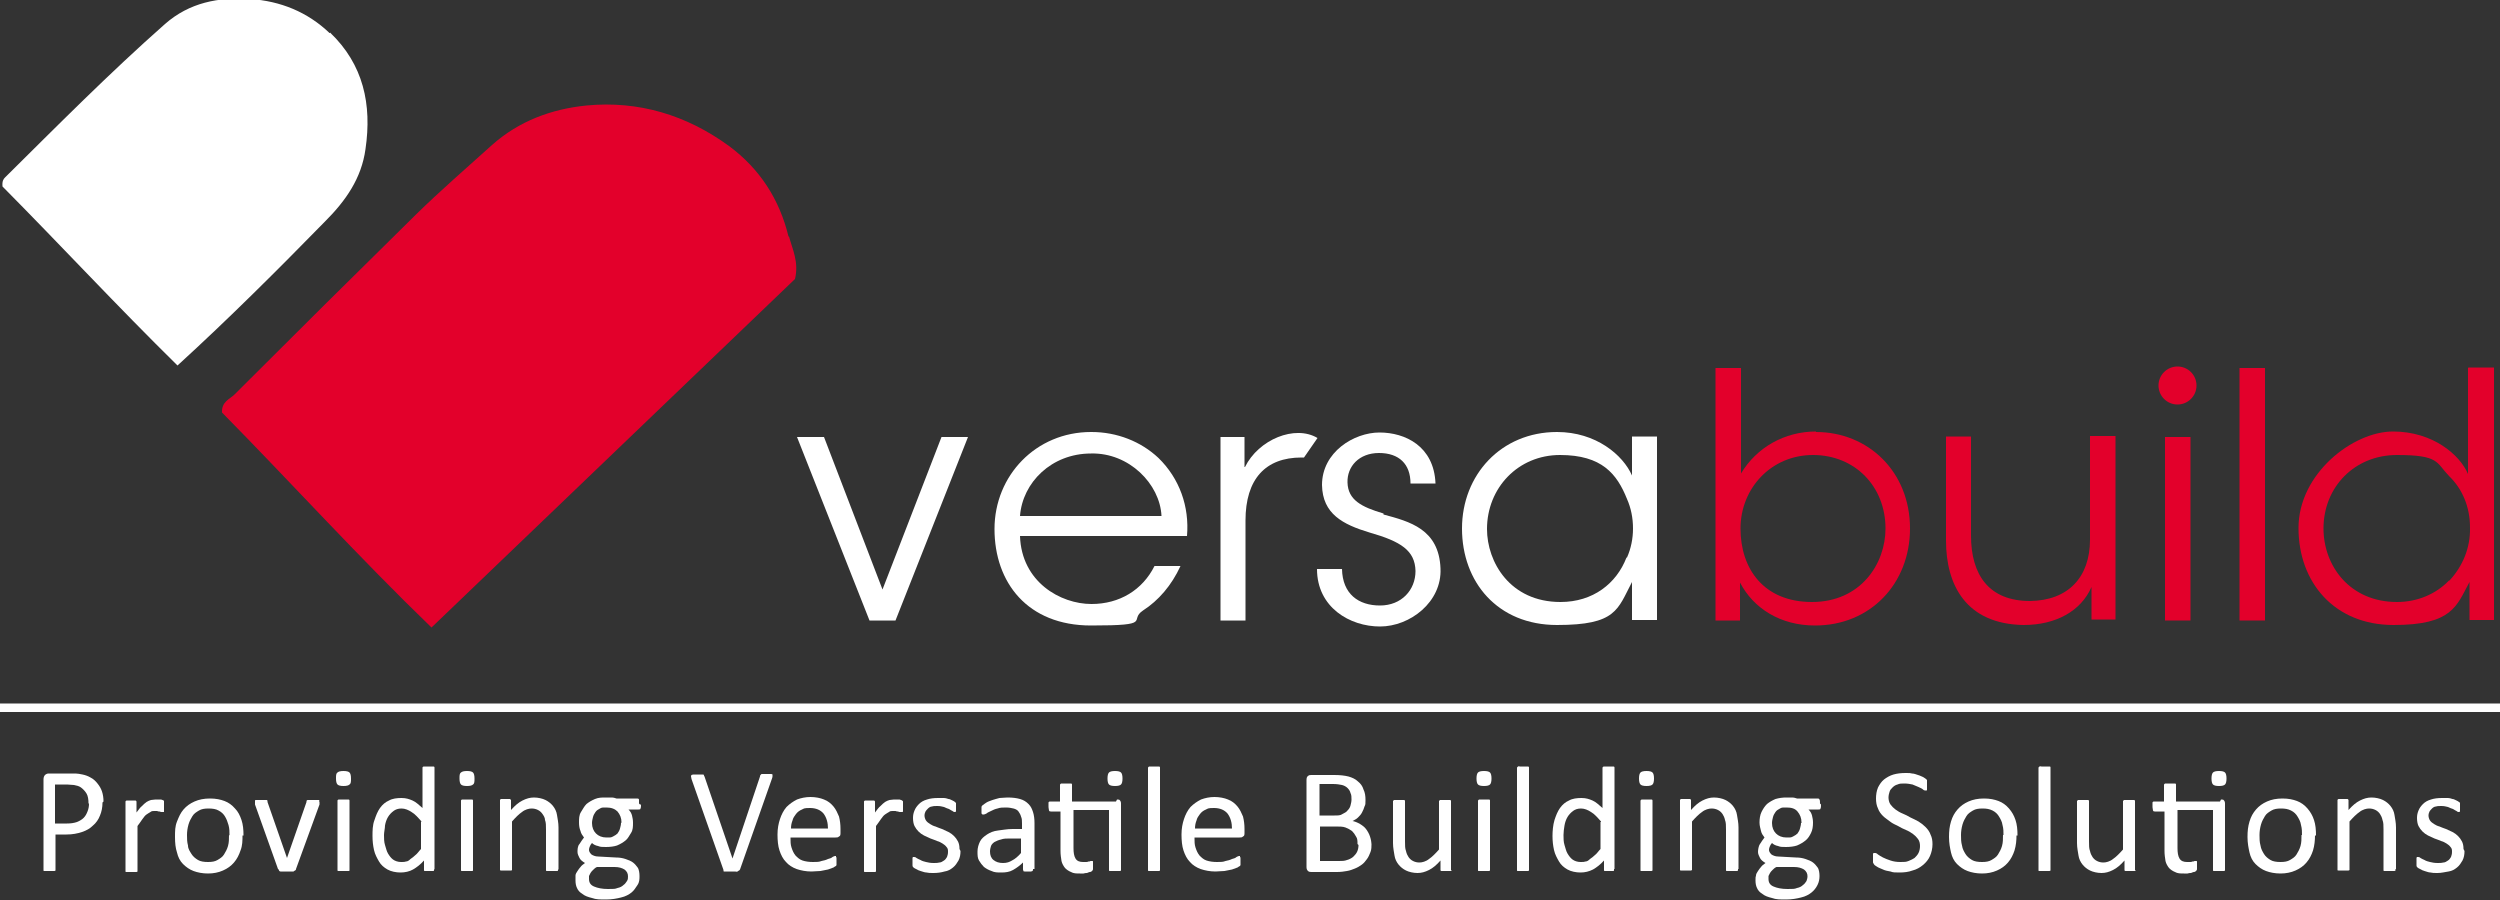 <?xml version="1.0" encoding="UTF-8"?>
<svg xmlns="http://www.w3.org/2000/svg" version="1.1" viewBox="0 0 500 180">
  <rect x="0" y="0" width="500" height="180" fill="#333333" stroke="none"/>
  <defs>
    <style>
      .cls-1 {
        fill: #e3002b;
      }

      .cls-2 {
        fill: #fff;
      }
    </style>
  </defs>
  <!-- Generator: Adobe Illustrator 28.7.1, SVG Export Plug-In . SVG Version: 1.2.0 Build 142)  -->
  <g>
    <g id="Layer_1">
      <g id="logo">
        <g id="logomark">
          <path class="cls-1" d="M157.7,47.3c-1.8-7.4-5.7-13.5-11.9-18.1-8.5-6.2-18.1-9.1-28.5-8.1-7,.7-13.5,3.1-18.9,7.9-5.1,4.6-10.3,9.1-15.1,13.8-12.2,12-24.3,24-36.4,36.1-.9.9-2.6,1.4-2.5,3.6,13.8,14,27.2,28.8,41.9,43,24.4-23.4,48.6-46.6,72.7-69.7.8-3.4-.5-5.9-1.2-8.5h-.1Z"/>
          <path class="cls-2" d="M65.9,6.6C61.5,2.4,56.1.2,50-.2c-6.3-.4-12.1.7-17,5C21.9,14.6,11.5,25.1,1,35.5c-.3.3-.6.7-.5,1.8,11.6,11.7,22.9,23.9,35,35.8,10.4-9.5,20-19.1,29.5-28.8,4.1-4.1,7.3-8.6,8.1-14.5,1.3-8.9-.4-16.9-7.1-23.3h0c0,0,0,.1,0,.1Z"/>
        </g>
        <rect class="cls-2" x="0" y="140.7" width="500" height="1.7"/>
        <g id="subtext">
          <path class="cls-2" d="M20.5,160.5c0,1-.2,1.9-.5,2.6-.3.8-.8,1.5-1.4,2-.6.6-1.3,1-2.2,1.3-.9.3-1.9.5-3.1.5h-2.2v7.2s-.1.1-.2.1h-2c-.1,0-.2,0-.2-.1v-18.2c0-.4.1-.7.3-.9s.5-.3.7-.3h5.4c.4,0,.9.1,1.4.2.5.1,1.1.3,1.6.6.6.3,1,.7,1.4,1.2s.7,1,.9,1.6c.2.6.3,1.3.3,2l-.2.2h0ZM17.7,160.7c0-.8-.1-1.5-.4-2s-.7-.9-1.1-1.2-.9-.4-1.4-.5c-.5,0-.9-.1-1.4-.1h-2.4v7.8h2.4c.8,0,1.4-.1,2-.3.5-.2,1-.5,1.3-.8.4-.4.6-.8.8-1.3.2-.5.3-1,.3-1.6h-.1,0Z"/>
          <path class="cls-2" d="M32.8,161.2v1.2h-.5s-.2,0-.4-.1c-.1,0-.3,0-.5-.1h-.6c-.2,0-.5,0-.7.2-.2.1-.5.3-.8.5s-.5.5-.8.9-.6.9-1,1.4v9.1s-.1.1-.2.1h-2c-.1,0-.2,0-.2-.1v-14s0-.1.2-.2h1.8s.1,0,.2.2v2.2c.4-.5.7-1,1.1-1.3.3-.3.6-.6.9-.8s.6-.3.9-.4c.3,0,.6-.1.9-.1h.9c.2,0,.3,0,.5.1,0,0,.3.1.3.2v1.2-.2h0Z"/>
          <path class="cls-2" d="M48.5,167c0,1.1,0,2.1-.4,3.1-.3.9-.7,1.7-1.3,2.4s-1.3,1.2-2.2,1.6c-.9.4-1.9.6-3,.6s-2.1-.2-2.9-.5c-.8-.3-1.5-.8-2.1-1.4-.6-.6-1-1.4-1.2-2.3-.3-.9-.4-1.9-.4-3.1s0-2.1.4-3.1.7-1.7,1.3-2.4,1.3-1.2,2.2-1.6c.9-.4,1.9-.6,3.1-.6s2.1.2,2.9.5,1.5.8,2.1,1.5c.6.6,1,1.4,1.3,2.3.3.9.4,1.9.4,3.1h-.2s0-.1,0-.1ZM45.9,167.1c0-.7,0-1.4-.2-2.1s-.4-1.2-.7-1.7-.7-.9-1.3-1.2c-.5-.3-1.2-.4-2-.4s-1.4.1-1.9.4-1,.6-1.3,1.1-.6,1-.8,1.7-.3,1.4-.3,2.1,0,1.4.2,2.1c0,.7.4,1.2.7,1.7s.8.9,1.3,1.2,1.2.4,2,.4,1.4-.1,1.9-.4c.5-.3,1-.6,1.3-1.1s.6-1,.8-1.7.2-1.4.2-2.2h0q0,.1,0,0Z"/>
          <path class="cls-2" d="M63.9,160.3h0v.6l-4.7,12.9c0,.1,0,.2-.2.3,0,0-.2.1-.3.2h-2.6s-.2,0-.3-.2c0,0,0-.2-.2-.3l-4.6-12.9v-.5h0v-.3s0-.1.2-.1h2.1s.2,0,.2.2v.2l3.9,11.2v.2-.2l3.9-11.2v-.2s0-.1.2-.2h2.3c.2.2,0,.2,0,.3h0s.2,0,.2,0Z"/>
          <path class="cls-2" d="M70.2,155.7c0,.6,0,1-.3,1.2-.2.2-.6.3-1.2.3s-1-.1-1.2-.3-.3-.6-.3-1.2,0-1,.3-1.2c.2-.2.6-.3,1.2-.3s1,.1,1.2.3.3.6.3,1.2ZM69.9,173.9v.2s0,.1-.2.1h-2s-.2,0-.2-.1v-14s0-.1.2-.2h2s.2,0,.2.2v13.8Z"/>
          <path class="cls-2" d="M86.8,173.9v.2s0,.1-.2.1h-1.6s-.2,0-.2-.1v-2c-.7.8-1.5,1.4-2.2,1.8s-1.6.6-2.5.6-1.9-.2-2.6-.6-1.3-.9-1.7-1.6c-.4-.7-.8-1.4-1-2.3-.2-.9-.3-1.8-.3-2.8s0-2.2.4-3.2c.3-.9.6-1.7,1.1-2.4s1.1-1.2,1.8-1.5c.7-.4,1.6-.5,2.5-.5s1.5.2,2.2.5,1.3.9,2,1.5v-8.1s0-.1.2-.2h2s.2,0,.2.2v20.3h0s0,.1-.1.1ZM84.3,164.3c-.7-.8-1.3-1.5-2-1.9-.6-.4-1.3-.7-2-.7s-1.2.2-1.6.5-.8.7-1.1,1.2c-.3.5-.5,1.1-.6,1.7,0,.6-.2,1.3-.2,1.9s0,1.4.2,2,.3,1.2.6,1.7c.3.5.6.9,1,1.2s1,.5,1.6.5.7,0,1-.1c.3,0,.6-.2.9-.5.3-.2.7-.5,1-.8.4-.3.7-.8,1.1-1.2v-5.4h0q0-.1,0,0Z"/>
          <path class="cls-2" d="M94.9,155.7c0,.6,0,1-.3,1.2-.2.2-.6.3-1.2.3s-1-.1-1.2-.3-.3-.6-.3-1.2,0-1,.3-1.2c.2-.2.6-.3,1.2-.3s1,.1,1.2.3.3.6.3,1.2ZM94.6,173.9v.2s0,.1-.2.1h-2s-.2,0-.2-.1v-14s0-.1.2-.2h2s.2,0,.2.2v13.8Z"/>
          <path class="cls-2" d="M111.6,173.9v.2s0,.1-.2.1h-2s-.2,0-.2-.1v-8.2c0-.8,0-1.4-.2-1.9,0-.5-.3-.9-.5-1.2s-.5-.6-.9-.8-.8-.3-1.3-.3-1.3.2-1.9.7c-.6.4-1.3,1.1-2,1.9v9.7s0,.1-.2.1h-2s-.2,0-.2-.1v-14s0-.1.2-.2h1.8l.2.2v2c.8-.9,1.5-1.5,2.3-1.9s1.5-.6,2.3-.6,1.7.2,2.3.5,1.1.7,1.5,1.2.7,1.1.8,1.8.3,1.5.3,2.5v8.3h0q0,.1,0,.1Z"/>
          <path class="cls-2" d="M128.2,160.9c0,.4,0,.6-.1.8,0,.2-.2.2-.4.2h-2c.4.4.6.8.7,1.2s.2.9.2,1.4c0,.8,0,1.5-.4,2.1s-.6,1.1-1.1,1.5-1,.7-1.7,1c-.6.2-1.4.3-2.2.3s-1.1,0-1.6-.2c-.5-.1-.9-.3-1.2-.6-.2.2-.3.4-.4.6s-.2.5-.2.8.2.6.5.9c.3.2.8.4,1.3.4l3.6.2c.7,0,1.3.1,1.9.3s1.1.4,1.5.7.7.7,1,1.1c.2.4.3,1,.3,1.6s0,1.2-.4,1.8-.7,1.1-1.2,1.5-1.2.8-2.1,1c-.8.2-1.8.4-3,.4s-2,0-2.8-.3c-.8-.2-1.4-.4-1.9-.8-.5-.3-.9-.7-1.1-1.2-.2-.4-.3-.9-.3-1.5v-1c0-.3.2-.6.4-.9.2-.3.4-.6.6-.8.2-.3.5-.5.9-.8-.5-.3-.9-.6-1.1-1s-.4-.8-.4-1.2,0-1.2.4-1.6c.3-.5.6-.9.9-1.3-.3-.4-.6-.8-.7-1.3-.2-.5-.3-1-.3-1.7s0-1.5.4-2.1.6-1.1,1.1-1.6c.5-.4,1-.7,1.7-1s1.4-.3,2.1-.3h1.2c.4,0,.7.1,1,.2h4.1c.2,0,.3,0,.4.2v.8l.2.2h.2ZM125.6,175.3c0-.6-.2-1-.7-1.4-.5-.3-1.1-.5-2-.5h-3.5c-.3.1-.6.4-.8.6-.2.2-.4.4-.5.6s-.2.4-.3.6v.6c0,.7.3,1.2,1,1.5s1.6.5,2.8.5,1.4,0,1.9-.2c.5-.1.9-.3,1.2-.6.3-.2.5-.5.7-.8s.2-.6.2-1h0q0,.1,0,0ZM124.3,164.5c0-.9-.3-1.6-.8-2.2-.5-.5-1.2-.8-2.2-.8s-.9,0-1.3.2-.7.4-.9.7c-.2.3-.4.6-.5,1s-.2.8-.2,1.2c0,.9.3,1.6.8,2.1s1.2.8,2.1.8.9,0,1.3-.2.7-.4.9-.6c.2-.3.4-.6.5-1s.2-.7.2-1.1h0q0-.1,0,0Z"/>
          <path class="cls-2" d="M148,173.8c0,.1,0,.2-.2.3,0,0-.2.1-.3.2s-.3,0-.5,0h-2.2s-.1,0-.1-.1v-.2l-6.4-18.2c0-.2-.1-.4-.1-.5s0-.2.1-.3c0,0,.2-.1.4-.1h1.9s.2,0,.2.2c0,0,0,.1.1.2l5.6,16.4h0l5.5-16.4c0-.1,0-.2.1-.3l.2-.2h1.8c.2,0,.3,0,.4.1v.3c0,.1,0,.3-.1.5l-6.4,18.2h0q0-.1,0,0Z"/>
          <path class="cls-2" d="M168.1,166.5c0,.4,0,.7-.3.8-.2.2-.4.2-.7.2h-9c0,.8,0,1.4.2,2s.4,1.1.8,1.6c.4.4.8.8,1.4,1,.6.2,1.3.3,2.1.3s1.2,0,1.7-.2c.5-.1.9-.2,1.3-.4.4-.1.7-.2.9-.4.2-.1.4-.2.5-.2h.2v.2c.1,0,.1.2.1.3v1.3s0,0-.1.2c-.1,0-.2.1-.5.3-.3.1-.6.2-1.1.4-.4.1-.9.2-1.5.3-.6,0-1.2.1-1.8.1-1.1,0-2.1-.2-3-.5-.8-.3-1.6-.8-2.1-1.4-.6-.6-1-1.4-1.3-2.3-.3-.9-.4-2-.4-3.2s.2-2.2.5-3.1c.3-.9.7-1.7,1.3-2.4.6-.6,1.3-1.1,2.1-1.5.8-.3,1.7-.5,2.7-.5s2,.2,2.7.5c.8.3,1.4.8,1.9,1.4.5.6.8,1.3,1.1,2,.2.8.3,1.6.3,2.5v.7h0ZM165.6,165.8c0-1.3-.3-2.3-.9-3.1-.6-.7-1.5-1.1-2.7-1.1s-1.2.1-1.6.3c-.5.2-.9.5-1.2.9s-.6.8-.7,1.3c-.2.5-.3,1-.3,1.6h7.5-.1Z"/>
          <path class="cls-2" d="M180.6,161.2v1s0,.2-.1.2h-.5c-.1,0-.2,0-.4-.1-.1,0-.3,0-.5-.1h-.6c-.2,0-.5,0-.7.2-.2.1-.5.3-.8.5s-.5.5-.8.9-.6.9-1,1.4v9.1s-.1.1-.2.1h-2s-.2,0-.2-.1v-14s0-.1.2-.2h1.8s.1,0,.2.2v2.2c.4-.5.7-1,1.1-1.3.3-.3.6-.6.9-.8.3-.2.6-.3.9-.4.3,0,.6-.1.9-.1h.9c.2,0,.3,0,.5.1.1,0,.3.1.3.2,0,0,.1,0,.1.1v1.1-.2h0Z"/>
          <path class="cls-2" d="M192.1,170.2c0,.7-.1,1.3-.4,1.9-.3.5-.6,1-1.1,1.4s-1,.7-1.7.8c-.7.2-1.4.3-2.2.3s-.9,0-1.4-.1c-.4,0-.8-.2-1.2-.3-.3-.1-.6-.2-.9-.4-.2-.1-.4-.2-.5-.3s-.2-.2-.2-.4v-1.5c0,0,0-.1.1-.2h.2c.1,0,.3,0,.5.2.2.1.5.3.8.4.3.2.7.3,1.1.4.4.1.9.2,1.5.2s.8,0,1.2-.1c.3,0,.6-.2.9-.4.3-.2.4-.4.6-.7.1-.3.2-.6.2-1s0-.7-.3-1c-.2-.3-.5-.5-.8-.7s-.7-.4-1.1-.5c-.4-.2-.8-.3-1.3-.5-.4-.2-.9-.4-1.3-.6-.4-.2-.8-.5-1.1-.8s-.6-.7-.8-1.1-.3-1-.3-1.6.1-1,.3-1.5.5-.9.9-1.3c.4-.4.9-.7,1.6-.9.6-.2,1.3-.3,2.2-.3h1.1c.4,0,.7.1,1,.2.3,0,.5.2.8.3.2.1.4.2.5.3l.2.2v1.6s0,.1-.1.2h-.2s-.2,0-.4-.2c-.2-.1-.4-.2-.7-.4-.3-.1-.6-.2-1-.4-.4-.1-.8-.2-1.3-.2s-.8,0-1.1.1c-.3,0-.6.2-.8.4s-.4.4-.5.6c-.1.2-.2.5-.2.8s.1.7.3,1,.5.5.8.7.7.4,1.1.5c.4.2.8.3,1.3.5.4.2.9.4,1.3.6.4.2.8.5,1.1.8s.6.7.8,1.1c.2.4.3.9.3,1.5l.2.4h0Z"/>
          <path class="cls-2" d="M206.6,173.9c0,.1,0,.2-.1.3,0,0-.2.1-.3.1h-1.2c-.2,0-.3,0-.3-.1,0,0-.1-.2-.1-.3v-1.4c-.6.6-1.3,1.1-2,1.5s-1.5.5-2.3.5-1.4,0-2-.3c-.6-.2-1.1-.5-1.5-.8-.4-.4-.7-.8-1-1.3s-.3-1.1-.3-1.8.2-1.4.5-2,.8-1,1.4-1.4c.6-.4,1.3-.7,2.2-.8s1.8-.3,2.9-.3h1.9v-1.1c0-.5,0-1-.2-1.4-.1-.4-.3-.7-.5-1s-.6-.5-1-.6-.9-.2-1.5-.2-1.2,0-1.7.2c-.5.1-.9.3-1.3.5-.4.2-.7.3-.9.5-.2.1-.4.2-.6.2s-.2,0-.2,0l-.2-.2v-1.3c0-.1.1-.3.3-.4.1-.1.4-.3.7-.5s.7-.3,1.2-.5c.4-.1.9-.3,1.4-.4.5,0,1-.1,1.6-.1,1,0,1.8.1,2.5.3s1.2.5,1.7,1,.7,1,.9,1.6.3,1.4.3,2.2v9.2h-.3q0,.1,0,.1ZM204.1,167.7h-2.1c-.7,0-1.3,0-1.8.2-.5.1-.9.3-1.3.5-.3.2-.6.5-.7.8s-.2.7-.2,1.1c0,.7.2,1.3.7,1.7s1.1.6,1.9.6,1.3-.2,1.8-.5c.6-.3,1.2-.8,1.8-1.5v-2.9h-.1,0Z"/>
          <path class="cls-2" d="M223.4,159.9c.3,0,.5,0,.6.2.1.1.2.3.2.6v13.4s-.1.1-.2.1h-2s-.2,0-.2-.1v-12.1h-7.1v7.6c0,.9.1,1.6.4,2.1.3.5.8.7,1.5.7s.4,0,.6,0,.3,0,.5-.1c.1,0,.3,0,.4-.1h.4c.1,0,0,0,.1.1v1.5c0,.2-.1.3-.2.4,0,0-.2.2-.4.2s-.3.1-.6.2c-.2,0-.4,0-.7.1h-.7c-.7,0-1.3,0-1.8-.3-.5-.2-.9-.5-1.2-.8-.3-.4-.6-.9-.7-1.4-.1-.6-.2-1.3-.2-2v-7.9h-1.9c-.2,0-.3,0-.4-.2,0-.2-.1-.4-.1-.8v-.8s0-.1.2-.2h2.1v-3.4l.2-.2h2s.2,0,.2.2v3.4h8.8l.2-.4h0ZM224.5,155.7c0,.6-.1,1-.3,1.2s-.6.3-1.2.3-1-.1-1.2-.3-.3-.6-.3-1.2.1-1,.3-1.2.6-.3,1.2-.3,1,.1,1.2.3.3.6.3,1.2Z"/>
          <path class="cls-2" d="M232,173.9v.2s-.1.1-.2.1h-2s-.2,0-.2-.1v-20.6l.2-.2h2s.2,0,.2.2v20.4h0Z"/>
          <path class="cls-2" d="M248.9,166.5c0,.4,0,.7-.3.8-.2.2-.4.2-.7.2h-9c0,.8,0,1.4.2,2s.4,1.1.8,1.6c.4.4.8.8,1.4,1,.6.2,1.3.3,2.1.3s1.2,0,1.7-.2c.5-.1.9-.2,1.3-.4.4-.1.7-.2.9-.4.2-.1.4-.2.5-.2h.2v.2c.1,0,.1.2.1.3v1.3s0,0-.1.2c-.1,0-.2.1-.5.3-.3.1-.6.2-1.1.4-.4.1-.9.2-1.5.3-.6,0-1.2.1-1.8.1-1.1,0-2.1-.2-3-.5-.8-.3-1.6-.8-2.1-1.4-.6-.6-1-1.4-1.3-2.3-.3-.9-.4-2-.4-3.2s.2-2.2.5-3.1c.3-.9.7-1.7,1.3-2.4.6-.6,1.3-1.1,2.1-1.5.8-.3,1.7-.5,2.7-.5s2,.2,2.7.5c.8.3,1.4.8,1.9,1.4.5.6.8,1.3,1.1,2,.2.8.3,1.6.3,2.5v.7h0ZM246.4,165.8c0-1.3-.3-2.3-.9-3.1-.6-.7-1.5-1.1-2.7-1.1s-1.2.1-1.6.3c-.5.2-.9.5-1.2.9s-.6.8-.7,1.3c-.2.5-.3,1-.3,1.6h7.5-.1Z"/>
          <path class="cls-2" d="M274.3,168.7c0,.6,0,1.2-.2,1.7s-.4,1-.7,1.4c-.3.4-.6.8-1,1.1s-.9.6-1.4.8-1,.4-1.6.5-1.2.2-2,.2h-5.1c-.2,0-.5,0-.7-.2s-.3-.4-.3-.8v-17.4c0-.4.1-.7.3-.8.2-.2.4-.2.7-.2h4.5c1.2,0,2.1.1,2.9.3.7.2,1.4.5,1.9,1,.5.4.9.9,1.1,1.6.3.6.4,1.3.4,2.1s0,.9-.2,1.3c-.1.4-.3.8-.5,1.2s-.5.7-.8,1-.7.5-1.1.7c.5.1,1,.3,1.5.6s.9.6,1.2,1c.3.4.6.9.8,1.5.2.6.3,1.2.3,1.8v-.4h0ZM270.3,159.9c0-.5,0-.9-.2-1.3-.1-.4-.3-.7-.6-1-.3-.3-.7-.5-1.1-.6s-1.1-.2-1.8-.2h-2.7v6.3h3c.7,0,1.2,0,1.6-.3.4-.2.8-.4,1-.7.3-.3.5-.6.6-1s.2-.8.2-1.2ZM271.5,168.8c0-.6,0-1.1-.3-1.5-.2-.4-.5-.8-.8-1.1-.4-.3-.8-.5-1.3-.7s-1.2-.2-2-.2h-3.1v6.9h3.8c.6,0,1.1,0,1.6-.2.4-.1.8-.3,1.2-.6.3-.3.6-.6.8-1,.2-.4.3-.9.3-1.4l-.2-.2Z"/>
          <path class="cls-2" d="M290.3,173.9v.2s0,.1-.2.1h-1.8s-.1,0-.2-.1v-2c-.8.9-1.5,1.5-2.3,1.9s-1.5.6-2.3.6-1.7-.2-2.3-.5-1.1-.7-1.5-1.2-.7-1.1-.8-1.8-.3-1.5-.3-2.5v-8.4s.1-.1.2-.2h2s.2,0,.2.2v8.1c0,.8,0,1.4.2,1.9.1.5.3.9.5,1.2s.5.6.9.8.8.3,1.3.3,1.3-.2,1.9-.7c.6-.4,1.3-1.1,2-1.9v-9.7s.1-.1.2-.2h2s.2,0,.2.2v13.8h.1q0-.1,0-.1Z"/>
          <path class="cls-2" d="M298.3,155.7c0,.6-.1,1-.3,1.2-.2.2-.6.3-1.2.3s-1-.1-1.2-.3-.3-.6-.3-1.2.1-1,.3-1.2c.2-.2.6-.3,1.2-.3s1,.1,1.2.3.3.6.3,1.2ZM298,173.9v.2s-.1.1-.2.1h-2c-.1,0-.2,0-.2-.1v-14s.1-.1.2-.2h2s.2,0,.2.2v13.8Z"/>
          <path class="cls-2" d="M305.8,173.9v.2s-.1.1-.2.1h-2c-.1,0-.2,0-.2-.1v-20.6s.1-.1.2-.2.2,0,.4,0h1.6s.2,0,.2.2v20.4h0Z"/>
          <path class="cls-2" d="M322.8,173.9v.2s0,.1-.2.1h-1.6s-.2,0-.2-.1v-2c-.7.8-1.5,1.4-2.2,1.8-.8.4-1.6.6-2.5.6s-1.9-.2-2.6-.6-1.3-.9-1.7-1.6c-.4-.7-.8-1.4-1-2.3-.2-.9-.3-1.8-.3-2.8s.1-2.2.4-3.2c.3-.9.6-1.7,1.1-2.4s1.1-1.2,1.8-1.5c.7-.4,1.6-.5,2.5-.5s1.5.2,2.2.5,1.3.9,2,1.5v-8.1s.1-.1.2-.2h2s.2,0,.2.2v20.3h-.1q0,.1,0,.1ZM320.2,164.3c-.7-.8-1.3-1.5-2-1.9-.6-.4-1.3-.7-2-.7s-1.2.2-1.6.5-.8.7-1.1,1.2c-.3.5-.5,1.1-.6,1.7-.1.6-.2,1.3-.2,1.9s0,1.4.2,2,.3,1.2.6,1.7c.3.5.6.9,1,1.2s1,.5,1.6.5.7,0,1-.1c.3,0,.6-.2.9-.5.3-.2.7-.5,1-.8.4-.3.7-.8,1.1-1.2v-5.4h.1q0-.1,0,0Z"/>
          <path class="cls-2" d="M330.8,155.7c0,.6-.1,1-.3,1.2-.2.2-.6.3-1.2.3s-1-.1-1.2-.3-.3-.6-.3-1.2.1-1,.3-1.2c.2-.2.6-.3,1.2-.3s1,.1,1.2.3.3.6.3,1.2ZM330.5,173.9v.2s-.1.1-.2.1h-2c-.1,0-.2,0-.2-.1v-14s.1-.1.2-.2h2s.2,0,.2.2v13.8Z"/>
          <path class="cls-2" d="M347.6,173.9v.2s-.1.1-.2.1h-2s-.2,0-.2-.1v-8.2c0-.8,0-1.4-.2-1.9-.1-.5-.3-.9-.5-1.2s-.5-.6-.9-.8-.8-.3-1.3-.3-1.3.2-1.9.7c-.6.4-1.3,1.1-2,1.9v9.7s-.1.1-.2.1h-2c-.1,0-.2,0-.2-.1v-14s0-.1.2-.2h1.8s.1,0,.2.2v2c.8-.9,1.5-1.5,2.3-1.9s1.5-.6,2.3-.6,1.7.2,2.3.5,1.1.7,1.5,1.2.7,1.1.8,1.8.3,1.5.3,2.5v8.3h-.1q0,.1,0,.1Z"/>
          <path class="cls-2" d="M364.2,160.9c0,.4,0,.6-.1.8,0,.2-.2.2-.4.2h-2c.4.4.6.8.7,1.2s.2.9.2,1.4c0,.8-.1,1.5-.4,2.1s-.6,1.1-1.1,1.5-1,.7-1.7,1c-.6.2-1.4.3-2.2.3s-1.1,0-1.6-.2c-.5-.1-.9-.3-1.2-.6-.2.2-.3.4-.4.6-.1.2-.2.5-.2.8s.2.6.5.9c.3.2.8.4,1.3.4l3.6.2c.7,0,1.3.1,1.9.3s1.1.4,1.5.7.7.7,1,1.1c.2.4.3,1,.3,1.6s-.1,1.2-.4,1.8-.7,1.1-1.2,1.5-1.2.8-2.1,1c-.8.2-1.8.4-3,.4s-2,0-2.8-.3c-.8-.2-1.4-.4-1.9-.8-.5-.3-.9-.7-1.1-1.2-.2-.4-.3-.9-.3-1.5s0-.7.1-1c0-.3.2-.6.4-.9s.4-.6.6-.8c.2-.3.5-.5.9-.8-.5-.3-.9-.6-1.1-1s-.4-.8-.4-1.2.1-1.2.4-1.6c.3-.5.6-.9.9-1.3-.3-.4-.6-.8-.7-1.3s-.3-1-.3-1.7.1-1.5.4-2.1.6-1.1,1.1-1.6c.5-.4,1-.7,1.7-1,.7-.2,1.4-.3,2.1-.3h1.2c.4,0,.7.1,1,.2h4.1c.2,0,.3,0,.4.2s.1.4.1.8l.2.2h0ZM361.5,175.3c0-.6-.2-1-.7-1.4-.5-.3-1.1-.5-2-.5h-3.5c-.3.1-.6.4-.8.6-.2.2-.4.4-.5.6s-.2.4-.3.6v.6c0,.7.3,1.2,1,1.5s1.6.5,2.8.5,1.4,0,1.9-.2c.5-.1.9-.3,1.2-.6.3-.2.5-.5.7-.8.1-.3.2-.6.2-1h0q0,.1,0,0ZM360.3,164.5c0-.9-.3-1.6-.8-2.2s-1.2-.8-2.2-.8-.9,0-1.3.2-.7.4-.9.7c-.2.3-.4.6-.5,1s-.2.8-.2,1.2c0,.9.3,1.6.8,2.1s1.2.8,2.1.8.9,0,1.3-.2.7-.4.9-.6c.2-.3.4-.6.5-1s.2-.7.2-1.1h.1q0-.1,0,0Z"/>
          <path class="cls-2" d="M386.5,168.8c0,.9-.2,1.7-.5,2.4s-.8,1.3-1.4,1.8-1.3.9-2.1,1.1c-.8.3-1.7.4-2.6.4s-1.3,0-1.8-.2c-.6-.1-1.1-.2-1.5-.4s-.8-.3-1.1-.5c-.3-.2-.5-.3-.6-.4-.1-.1-.2-.3-.3-.5v-1.7s0-.2.2-.2h.2c.1,0,.3,0,.6.3.3.2.6.4,1,.6.4.2.9.4,1.5.6.6.2,1.2.3,2,.3s1.1,0,1.6-.2.9-.4,1.2-.6c.3-.3.6-.6.8-1,.2-.4.3-.9.3-1.4s-.1-1-.4-1.4-.6-.7-1-1-.9-.6-1.4-.8-1.1-.5-1.6-.8c-.6-.3-1.1-.5-1.6-.9s-1-.7-1.4-1.1c-.4-.4-.8-.9-1-1.5-.3-.6-.4-1.3-.4-2s.1-1.5.4-2.2c.3-.6.7-1.2,1.2-1.6.5-.4,1.2-.8,1.9-1s1.5-.3,2.4-.3.9,0,1.3.1c.4,0,.9.2,1.2.3.4.1.7.3,1,.4.3.2.5.3.6.4l.2.2v1.9s0,.2-.1.2h-.2c-.1,0-.3,0-.5-.2s-.5-.3-.9-.5-.8-.3-1.2-.5c-.5-.1-1-.2-1.6-.2s-1,0-1.4.2c-.4.1-.7.3-1,.6s-.5.5-.6.9c-.1.3-.2.7-.2,1.1s.1,1,.4,1.4.6.7,1,1,.9.6,1.4.8,1.1.5,1.6.8c.6.3,1.1.5,1.6.8s1,.7,1.4,1.1.8.9,1,1.5c.3.6.4,1.2.4,2h0Z"/>
          <path class="cls-2" d="M403.3,167c0,1.1-.1,2.1-.4,3.1-.3.9-.7,1.7-1.3,2.4-.6.7-1.3,1.2-2.2,1.6-.9.4-1.9.6-3,.6s-2.1-.2-2.9-.5-1.5-.8-2.1-1.4c-.6-.6-1-1.4-1.2-2.3s-.4-1.9-.4-3.1.1-2.1.4-3.1.7-1.7,1.3-2.4c.6-.7,1.3-1.2,2.2-1.6.9-.4,1.9-.6,3.1-.6s2.1.2,2.9.5,1.5.8,2.1,1.5,1,1.4,1.3,2.3c.3.9.4,1.9.4,3.1h-.2q0-.1,0-.1ZM400.7,167.1c0-.7,0-1.4-.2-2.1-.1-.7-.4-1.2-.7-1.7-.3-.5-.7-.9-1.3-1.2s-1.2-.4-2-.4-1.4.1-1.9.4-1,.6-1.3,1.1-.6,1-.8,1.7c-.2.7-.3,1.4-.3,2.1s0,1.4.2,2.1c.1.7.4,1.2.7,1.7.3.5.8.9,1.3,1.2s1.2.4,2,.4,1.4-.1,1.9-.4c.5-.3,1-.6,1.3-1.1s.6-1,.8-1.7.2-1.4.2-2.2h.1q0,.1,0,0Z"/>
          <path class="cls-2" d="M410.1,173.9v.2s-.1.1-.2.1h-2c-.1,0-.2,0-.2-.1v-20.6s.1-.1.2-.2.2,0,.4,0h1.6c.1,0,.2,0,.2.2v20.4h0Z"/>
          <path class="cls-2" d="M427.1,173.9v.2s0,.1-.2.1h-1.8s-.1,0-.2-.1v-2c-.8.9-1.5,1.5-2.3,1.9s-1.5.6-2.3.6-1.7-.2-2.3-.5-1.1-.7-1.5-1.2-.7-1.1-.8-1.8-.3-1.5-.3-2.5v-8.4s.1-.1.2-.2h2s.2,0,.2.2v8.1c0,.8,0,1.4.2,1.9.1.5.3.9.5,1.2s.5.6.9.8.8.3,1.3.3,1.3-.2,1.9-.7c.6-.4,1.3-1.1,2-1.9v-9.7s.1-.1.2-.2h2s.2,0,.2.2v13.8h.1q0-.1,0-.1Z"/>
          <path class="cls-2" d="M444.2,159.9c.3,0,.5,0,.6.2.1.1.2.3.2.6v13.4s-.1.1-.2.1h-2s-.2,0-.2-.1v-12.1h-7.1v7.6c0,.9.1,1.6.4,2.1s.8.7,1.5.7.4,0,.6,0,.3,0,.5-.1c.1,0,.3,0,.4-.1h.4c.1,0,0,0,.1.1v1.5c0,.2-.1.3-.2.4,0,0-.2.2-.4.2s-.3.1-.6.2c-.2,0-.4,0-.7.1h-.7c-.7,0-1.3,0-1.8-.3-.5-.2-.9-.5-1.2-.8-.3-.4-.6-.9-.7-1.4-.1-.6-.2-1.3-.2-2v-7.9h-1.9c-.2,0-.3,0-.4-.2,0-.2-.1-.4-.1-.8v-.8c0,0,0-.1.2-.2h2.1v-3.4s.1-.1.2-.2h2s.2,0,.2.2v3.4h8.8l.2-.4h0ZM445.3,155.7c0,.6-.1,1-.3,1.2-.2.2-.6.3-1.2.3s-1-.1-1.2-.3-.3-.6-.3-1.2.1-1,.3-1.2c.2-.2.6-.3,1.2-.3s1,.1,1.2.3.3.6.3,1.2Z"/>
          <path class="cls-2" d="M463,167c0,1.1-.1,2.1-.4,3.1-.3.9-.7,1.7-1.3,2.4-.6.7-1.3,1.2-2.2,1.6-.9.4-1.9.6-3,.6s-2.1-.2-2.9-.5-1.5-.8-2.1-1.4c-.6-.6-1-1.4-1.2-2.3s-.4-1.9-.4-3.1.1-2.1.4-3.1.7-1.7,1.3-2.4c.6-.7,1.3-1.2,2.2-1.6.9-.4,1.9-.6,3.1-.6s2.1.2,2.9.5,1.5.8,2.1,1.5,1,1.4,1.3,2.3c.3.9.4,1.9.4,3.1h-.2q0-.1,0-.1ZM460.4,167.1c0-.7,0-1.4-.2-2.1-.1-.7-.4-1.2-.7-1.7-.3-.5-.7-.9-1.3-1.2s-1.2-.4-2-.4-1.4.1-1.9.4-1,.6-1.3,1.1-.6,1-.8,1.7c-.2.7-.3,1.4-.3,2.1s0,1.4.2,2.1c.1.7.4,1.2.7,1.7.3.5.8.9,1.3,1.2s1.2.4,2,.4,1.4-.1,1.9-.4c.5-.3,1-.6,1.3-1.1s.6-1,.8-1.7.2-1.4.2-2.2h.1q0,.1,0,0Z"/>
          <path class="cls-2" d="M479.1,173.9v.2s-.1.1-.2.1h-2s-.2,0-.2-.1v-8.2c0-.8,0-1.4-.2-1.9-.1-.5-.3-.9-.5-1.2s-.5-.6-.9-.8-.8-.3-1.3-.3-1.3.2-1.9.7c-.6.4-1.3,1.1-2,1.9v9.7s-.1.1-.2.1h-2c-.1,0-.2,0-.2-.1v-14s0-.1.2-.2h1.8s.1,0,.2.2v2c.8-.9,1.5-1.5,2.3-1.9s1.5-.6,2.3-.6,1.7.2,2.3.5,1.1.7,1.5,1.2.7,1.1.8,1.8.3,1.5.3,2.5v8.3h-.1q0,.1,0,.1Z"/>
          <path class="cls-2" d="M492.9,170.2c0,.7-.1,1.3-.4,1.9-.3.5-.6,1-1.1,1.4s-1,.7-1.7.8-1.4.3-2.2.3-.9,0-1.4-.1c-.4,0-.8-.2-1.2-.3-.3-.1-.6-.2-.9-.4-.2-.1-.4-.2-.5-.3s-.2-.2-.2-.4v-1.5s0-.1.1-.2h.2c.1,0,.3,0,.5.2.2.1.5.3.8.4.3.2.7.3,1.1.4.4.1.9.2,1.5.2s.8,0,1.2-.1c.3,0,.6-.2.9-.4s.4-.4.6-.7c.1-.3.2-.6.2-1s0-.7-.3-1c-.2-.3-.5-.5-.8-.7s-.7-.4-1.1-.5c-.4-.2-.8-.3-1.3-.5-.4-.2-.9-.4-1.3-.6-.4-.2-.8-.5-1.1-.8s-.6-.7-.8-1.1c-.2-.4-.3-1-.3-1.6s.1-1,.3-1.5.5-.9.9-1.3c.4-.4.9-.7,1.6-.9.6-.2,1.3-.3,2.2-.3h1.1c.4,0,.7.1,1,.2.3,0,.5.2.8.3.2.1.4.2.5.3.1,0,.2.2.2.2v1.6c0,0,0,.1-.1.2h-.2s-.2,0-.4-.2c-.2-.1-.4-.2-.7-.4-.3-.1-.6-.2-1-.4-.4-.1-.8-.2-1.3-.2s-.8,0-1.1.1c-.3,0-.6.2-.8.4-.2.2-.4.4-.5.6-.1.2-.2.5-.2.8s.1.7.3,1c.2.3.5.5.8.7s.7.4,1.1.5c.4.2.8.3,1.3.5.4.2.9.4,1.3.6.4.2.8.5,1.1.8.3.3.6.7.8,1.1.2.4.3.9.3,1.5l.2.4Z"/>
        </g>
        <g id="versa">
          <polygon class="cls-2" points="176.5 117.9 164.8 87.4 159.4 87.4 173.9 124.1 179.1 124.1 193.6 87.4 188.3 87.4 176.5 117.9"/>
          <path class="cls-2" d="M276.7,102.7c-4.4-1.3-7.1-2.7-7.2-6.2-.1-3.2,2.3-5.9,6.3-5.9s6.3,2.2,6.3,6.1h5c-.3-7.5-6.1-10.2-11.2-10.2s-11.5,3.9-11.5,10.5c.1,5.8,4.2,7.9,9.5,9.5,6.3,1.8,9.1,3.6,9.2,7.7,0,3.8-2.8,6.9-7.1,6.9s-7.5-2.3-7.6-7.3h-5c0,7.7,6.6,11.5,12.6,11.5s12.4-4.9,12.1-11.6c-.3-7.9-6.2-9.4-11.4-10.8h0Z"/>
          <path class="cls-2" d="M326.4,87.4v7.7c-1.8-4.1-7.2-8.7-15-8.7-11.2,0-19,8.6-19,19.3s7.1,19.3,19,19.3,12.1-3.1,15-8.6v7.6h5v-36.7s-5,0-5,0ZM325.3,111.5c-2,5.2-6.7,8.9-13.2,8.9-10.1,0-14.7-8-14.7-14.6h0c0-8.2,6.2-14.8,14.6-14.8s11.4,3.8,13.4,8.8c.8,1.8,1.2,3.8,1.2,5.9,0,2-.4,4-1.2,5.8h0Z"/>
          <path class="cls-2" d="M218.2,86.4c-11,0-19.3,8.7-19.3,19.4s6.6,19.3,19.3,19.3,7.4-1,10.4-3c3.1-2,5.7-5,7.5-8.9h-5.2c-2.4,4.8-7,7.6-12.6,7.6-6.2,0-14-4.4-14.3-13.6h33.4c.5-5.9-1.5-11.5-5.7-15.6-3.5-3.3-8.3-5.2-13.4-5.2h0ZM204,103.2c.5-6.7,6.3-12.5,14.2-12.5,7.6-.2,13.8,6.1,14.1,12.5h-28.4Z"/>
          <path class="cls-2" d="M248.9,93.4v-6h-4.8v36.7h5v-20c0-8.3,4-12.6,11.2-12.6h.5l2.7-3.9c-4.5-2.7-11.8.3-14.5,5.8h0Z"/>
        </g>
        <g id="build">
          <path class="cls-1" d="M363.2,86.3c-6.3,0-11.9,3.2-15,8.4v-21.1h-5.1v50.5h4.9v-7.6c2.7,5.2,8.1,8.6,15,8.6,11.1,0,19-8.4,19-19.4,0-11.4-8.4-19.3-18.8-19.3h0ZM377.1,105.7c0,7.1-5,14.7-14.7,14.7s-14.3-6.7-14.3-14.7,6.1-14.7,14.5-14.7,14.5,6.3,14.5,14.7h0c0,0,0,0,0,0Z"/>
          <path class="cls-1" d="M418,107.9c0,7.6-4.4,12.2-12,12.3-8.2,0-11.8-5.2-11.8-13.1v-19.8h-5v20.8c0,8.9,4,16.7,15.5,16.9,6.5,0,11.5-2.8,13.6-7.6v6.5h4.8v-36.7h-5.1v20.7h0,0Z"/>
          <path class="cls-1" d="M493.6,73.6v21.2c-1.6-3.8-7-8.5-15-8.5s-18.9,8.4-18.9,19.3,7.2,19.4,19,19.4,12.6-3.8,15.2-8.6v7.6h4.9v-50.5h-5.1ZM489.8,116.1c-2.6,2.7-6.3,4.3-10.4,4.3-9.5,0-14.7-7.3-14.7-14.7h0c0-8.3,6.2-14.7,14.7-14.7s7.8,1.5,10.4,4.2c2.7,2.6,4.2,6.2,4.2,10.3.1,4.1-1.5,7.8-4.1,10.6h0Z"/>
          <path class="cls-1" d="M435.5,73.3c-2.1,0-3.8,1.7-3.8,3.8s1.7,3.8,3.8,3.8,3.8-1.7,3.8-3.8-1.7-3.8-3.8-3.8Z"/>
          <rect class="cls-1" x="447.9" y="73.6" width="5.1" height="50.5"/>
          <rect class="cls-1" x="433" y="87.4" width="5.1" height="36.7"/>
        </g>
      </g>
    </g>
  </g>
</svg>